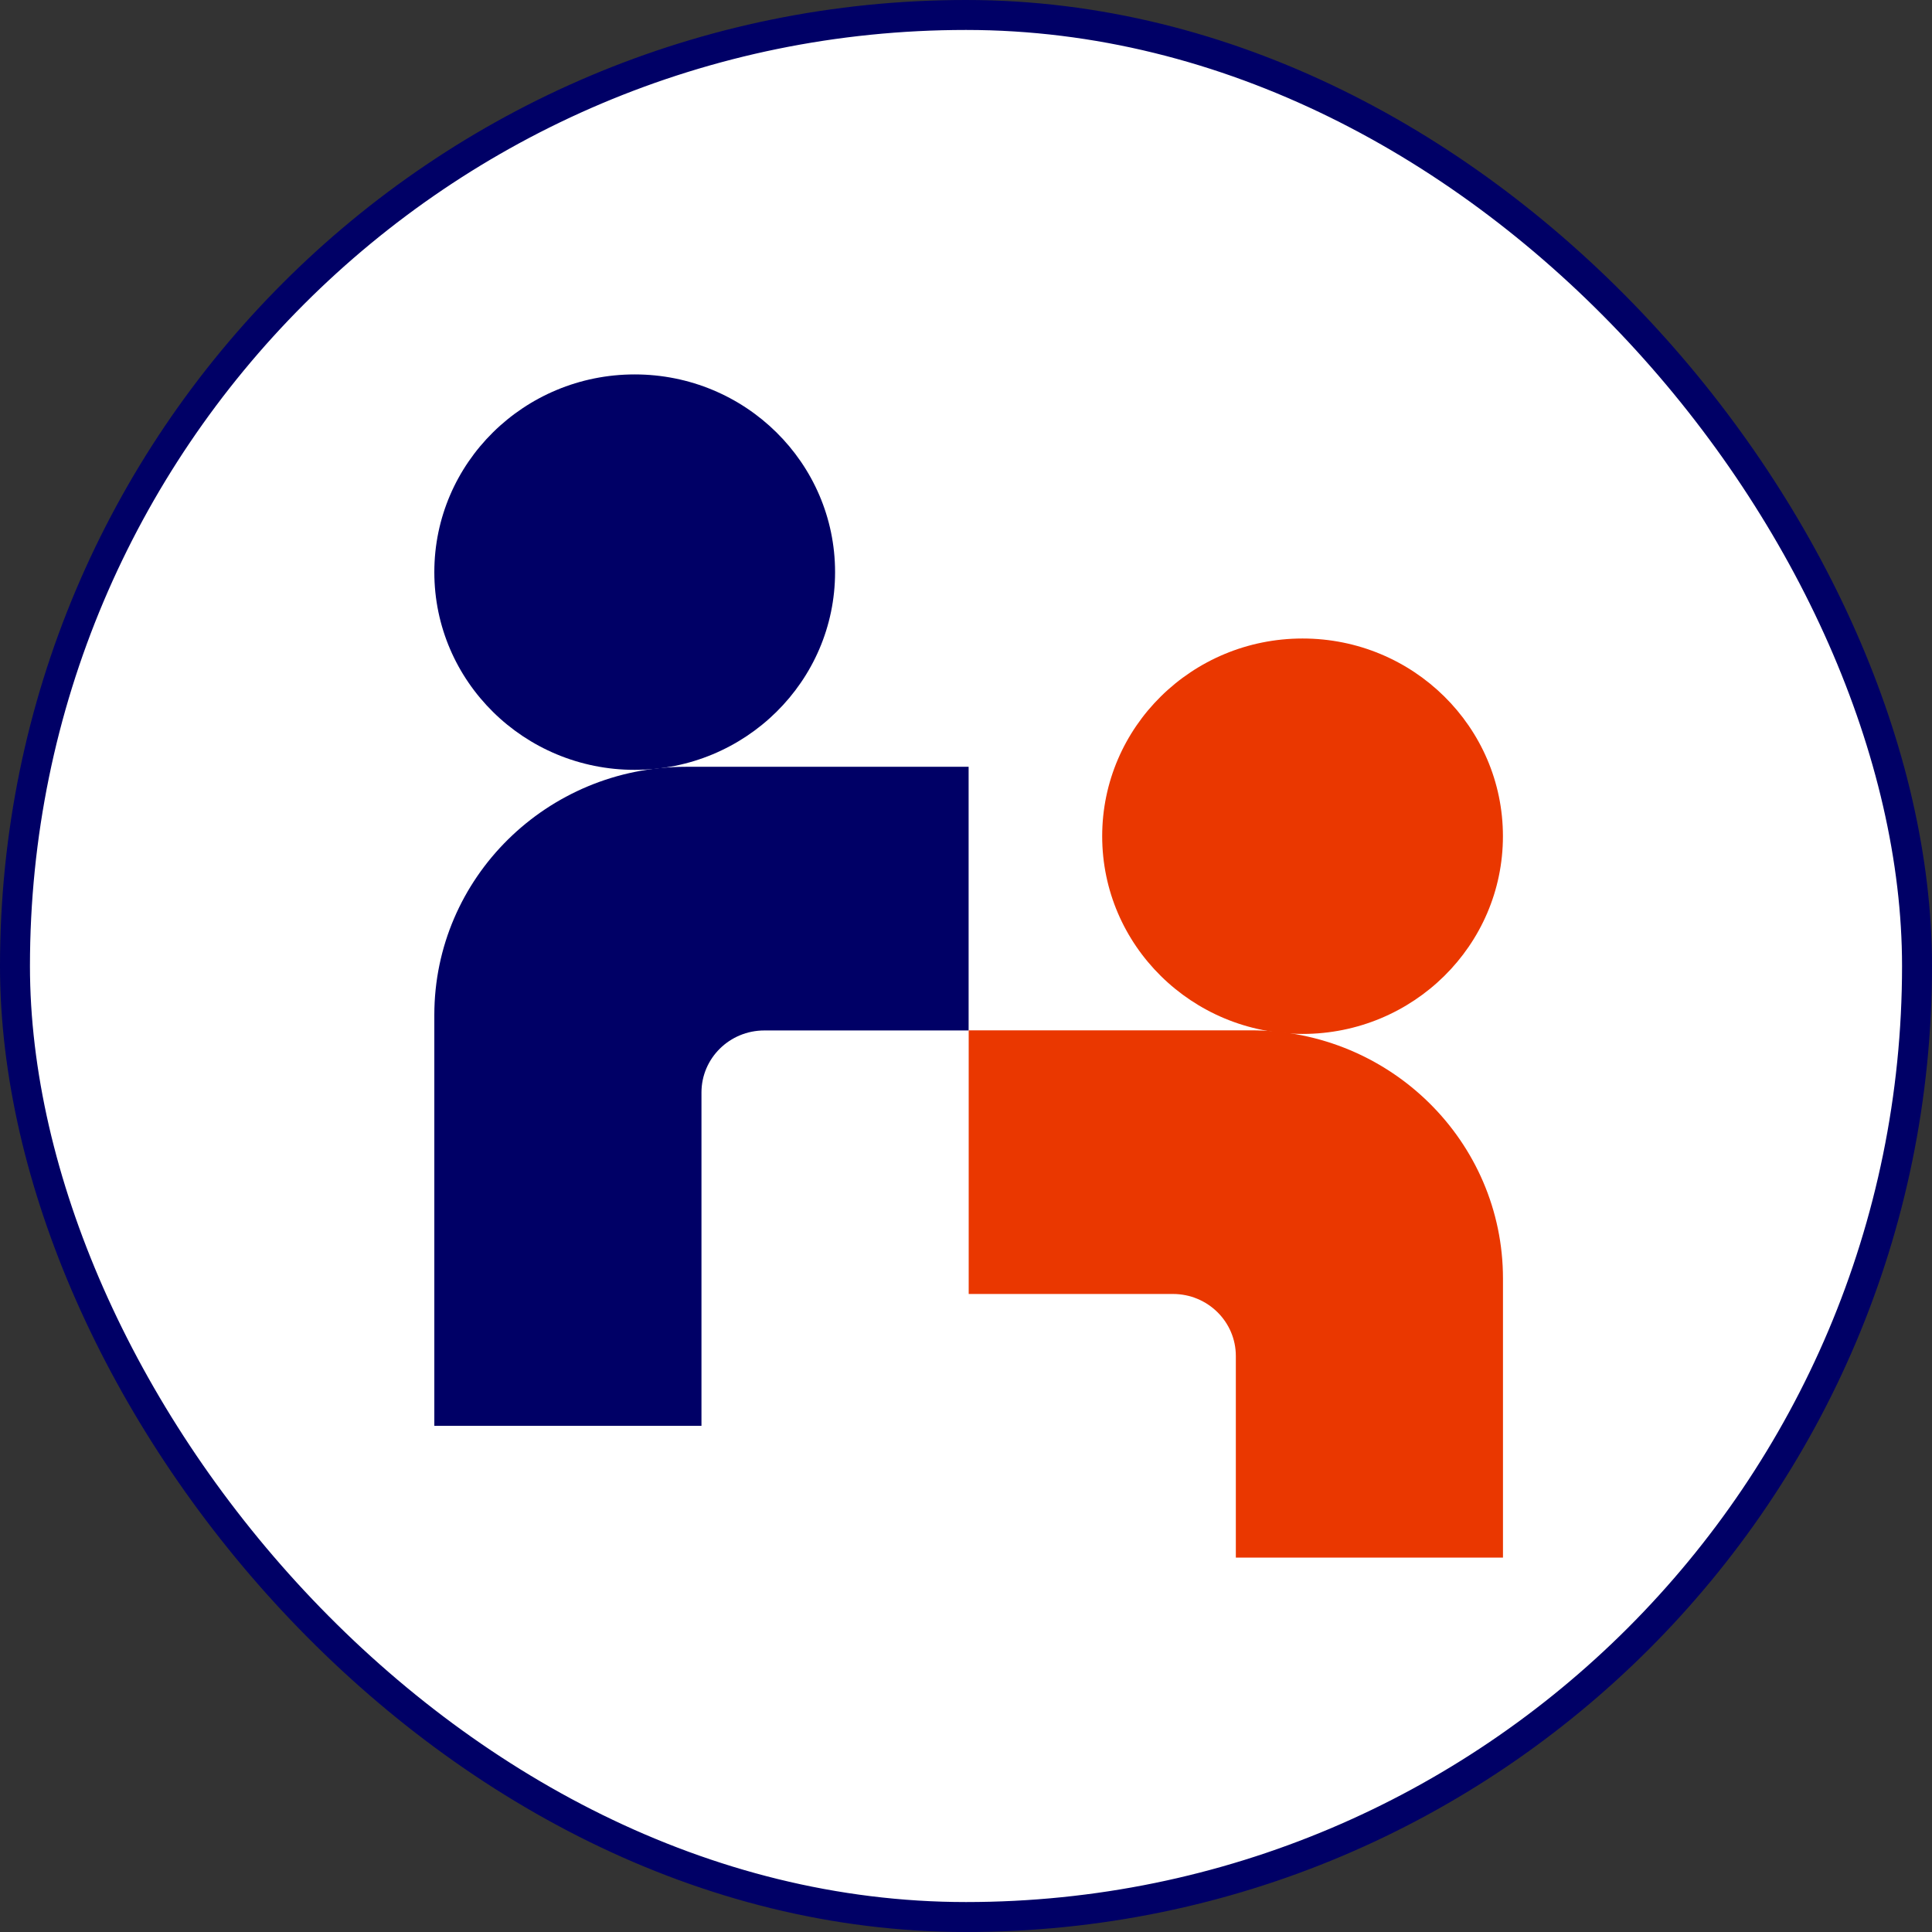 <svg width="129" height="129" viewBox="0 0 129 129" fill="none" xmlns="http://www.w3.org/2000/svg">
<rect x="0" y="0" width="129" height="129" fill="#333333" stroke="none"/>
<rect x="1" y="1" width="127" height="127" rx="63.5" fill="white"/>
<rect x="1" y="1" width="127" height="127" rx="63.5" stroke="#000066" stroke-width="2"/>
<path d="M64.68 68.799V86.399H78.319C80.638 86.399 82.517 88.253 82.517 90.541V104H100.354V85.371C100.354 76.218 92.836 68.795 83.555 68.795H64.676L64.68 68.799Z" fill="#EA3700"/>
<path d="M100.351 55.834C100.351 48.543 94.361 42.633 86.972 42.633C79.583 42.633 73.593 48.543 73.593 55.834C73.593 63.125 79.583 69.036 86.972 69.036C94.361 69.036 100.351 63.125 100.351 55.834Z" fill="#EA3700"/>
<path d="M55.758 38.201C55.758 30.91 49.768 25 42.379 25C34.99 25 29 30.91 29 38.201C29 45.492 34.99 51.403 42.379 51.403C49.768 51.403 55.758 45.492 55.758 38.201Z" fill="#000066"/>
<path d="M64.679 51.199H45.799C36.519 51.199 29 58.618 29 67.772V95.203H46.837V72.946C46.837 70.657 48.716 68.804 51.035 68.804H64.675V51.203L64.679 51.199Z" fill="#000066"/>
</svg>
